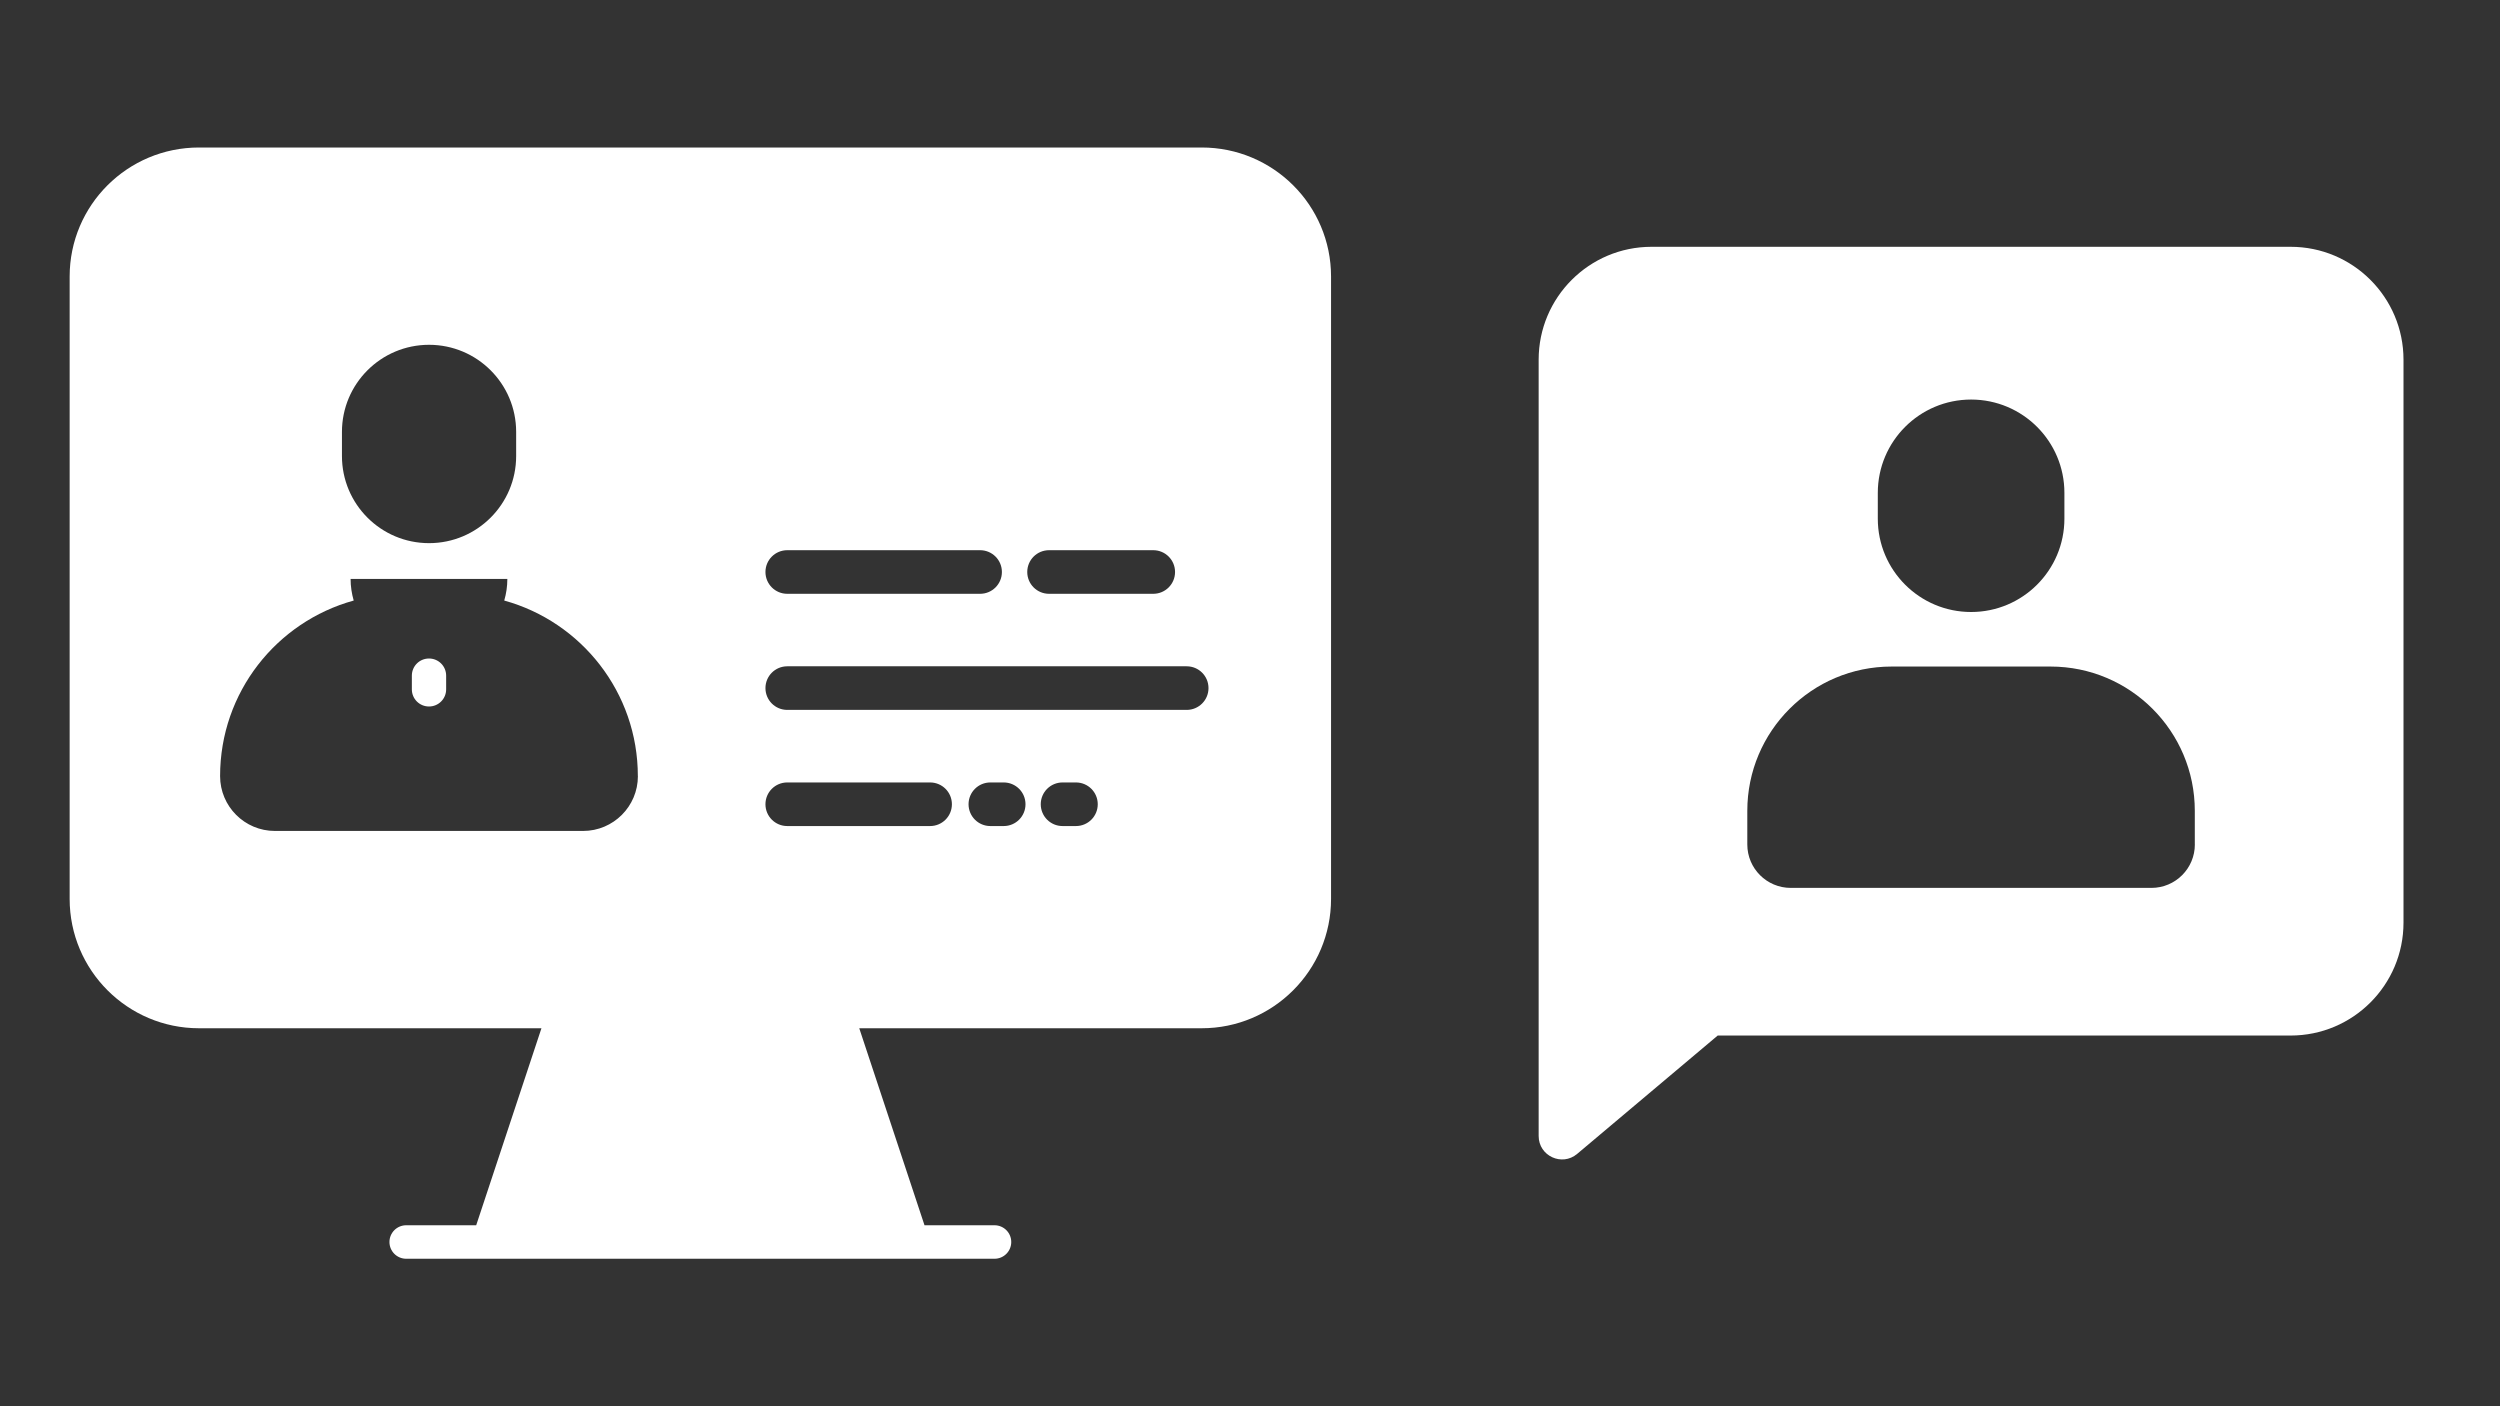 <?xml version="1.0" encoding="UTF-8"?>
<svg id="Layer_1" data-name="Layer 1" xmlns="http://www.w3.org/2000/svg" version="1.1" viewBox="0 0 500 281.25">
  <rect x="0" y="0" width="500" height="281.25" fill="#333333" stroke="none"/>
  <defs>
    <style>
      .cls-1 {
        fill: #fff;
        stroke-width: 0px;
      }
    </style>
  </defs>
  <path class="cls-1" d="M458.12,49.36h-127.81c-12.47,0-22.58,10.11-22.58,22.58v155.26c0,3.98,4.65,6.15,7.7,3.58l28.11-23.67h114.58c12.47,0,22.58-10.11,22.58-22.58v-112.59c0-12.47-10.11-22.58-22.58-22.58ZM375.56,98.57c0-10.3,8.35-18.66,18.66-18.66h0c10.3,0,18.66,8.35,18.66,18.66v5.17c0,10.3-8.35,18.66-18.66,18.66h0c-10.3,0-18.66-8.35-18.66-18.66v-5.17ZM438.97,168.89c0,4.8-3.89,8.69-8.69,8.69h-72.13c-4.8,0-8.69-3.89-8.69-8.69v-6.72c0-15.94,12.92-28.86,28.86-28.86h31.78c15.94,0,28.86,12.92,28.86,28.86v6.72Z"/>
  <path class="cls-1" d="M240.36,29.5H39.8c-14.28,0-25.87,11.53-25.87,25.81v124.47c0,14.28,11.6,25.87,25.87,25.87h68.49l-13.05,39.4h-14c-1.85,0-3.35,1.5-3.35,3.35s1.5,3.35,3.35,3.35h117.66c1.85,0,3.35-1.5,3.35-3.35s-1.5-3.35-3.35-3.35h-14l-13.05-39.4h68.49c14.28,0,25.87-11.6,25.87-25.87V55.31c0-14.28-11.6-25.81-25.87-25.81ZM209.81,110.04h20.84c2.41,0,4.36,1.95,4.36,4.36s-1.95,4.36-4.36,4.36h-20.84c-2.41,0-4.36-1.95-4.36-4.36s1.95-4.36,4.36-4.36ZM157.45,110.04h38.57c2.41,0,4.36,1.95,4.36,4.36s-1.95,4.36-4.36,4.36h-38.57c-2.41,0-4.36-1.95-4.36-4.36s1.95-4.36,4.36-4.36ZM68.39,86.38c0-9.62,7.8-17.42,17.42-17.42h0c9.62,0,17.42,7.8,17.42,17.42v4.83c0,9.62-7.8,17.42-17.42,17.42h0c-9.62,0-17.42-7.8-17.42-17.42v-4.83ZM127.58,155.22c0,6.06-4.91,10.97-10.97,10.97h-61.62c-6.06,0-10.97-4.91-10.97-10.97h0c0-16.76,11.31-30.86,26.72-35.11-.39-1.37-.62-2.82-.62-4.32h31.35c0,1.5-.22,2.95-.62,4.32,15.4,4.25,26.72,18.36,26.72,35.11h0ZM186.02,165.21h-28.57c-2.41,0-4.36-1.95-4.36-4.36s1.95-4.36,4.36-4.36h28.57c2.41,0,4.36,1.95,4.36,4.36s-1.95,4.36-4.36,4.36ZM200.74,165.21h-2.67c-2.41,0-4.36-1.95-4.36-4.36s1.95-4.36,4.36-4.36h2.67c2.41,0,4.36,1.95,4.36,4.36s-1.95,4.36-4.36,4.36ZM215.19,165.21h-2.68c-2.41,0-4.36-1.95-4.36-4.36s1.95-4.36,4.36-4.36h2.68c2.41,0,4.36,1.95,4.36,4.36s-1.95,4.36-4.36,4.36ZM237.34,141.98h-79.89c-2.41,0-4.36-1.95-4.36-4.36s1.95-4.36,4.36-4.36h79.89c2.41,0,4.36,1.95,4.36,4.36s-1.95,4.36-4.36,4.36Z"/>
  <path class="cls-1" d="M85.8,141.3c-1.9,0-3.43-1.53-3.43-3.43v-2.74c0-1.9,1.53-3.43,3.43-3.43s3.43,1.53,3.43,3.43v2.74c0,1.9-1.53,3.43-3.43,3.43Z"/>
</svg>